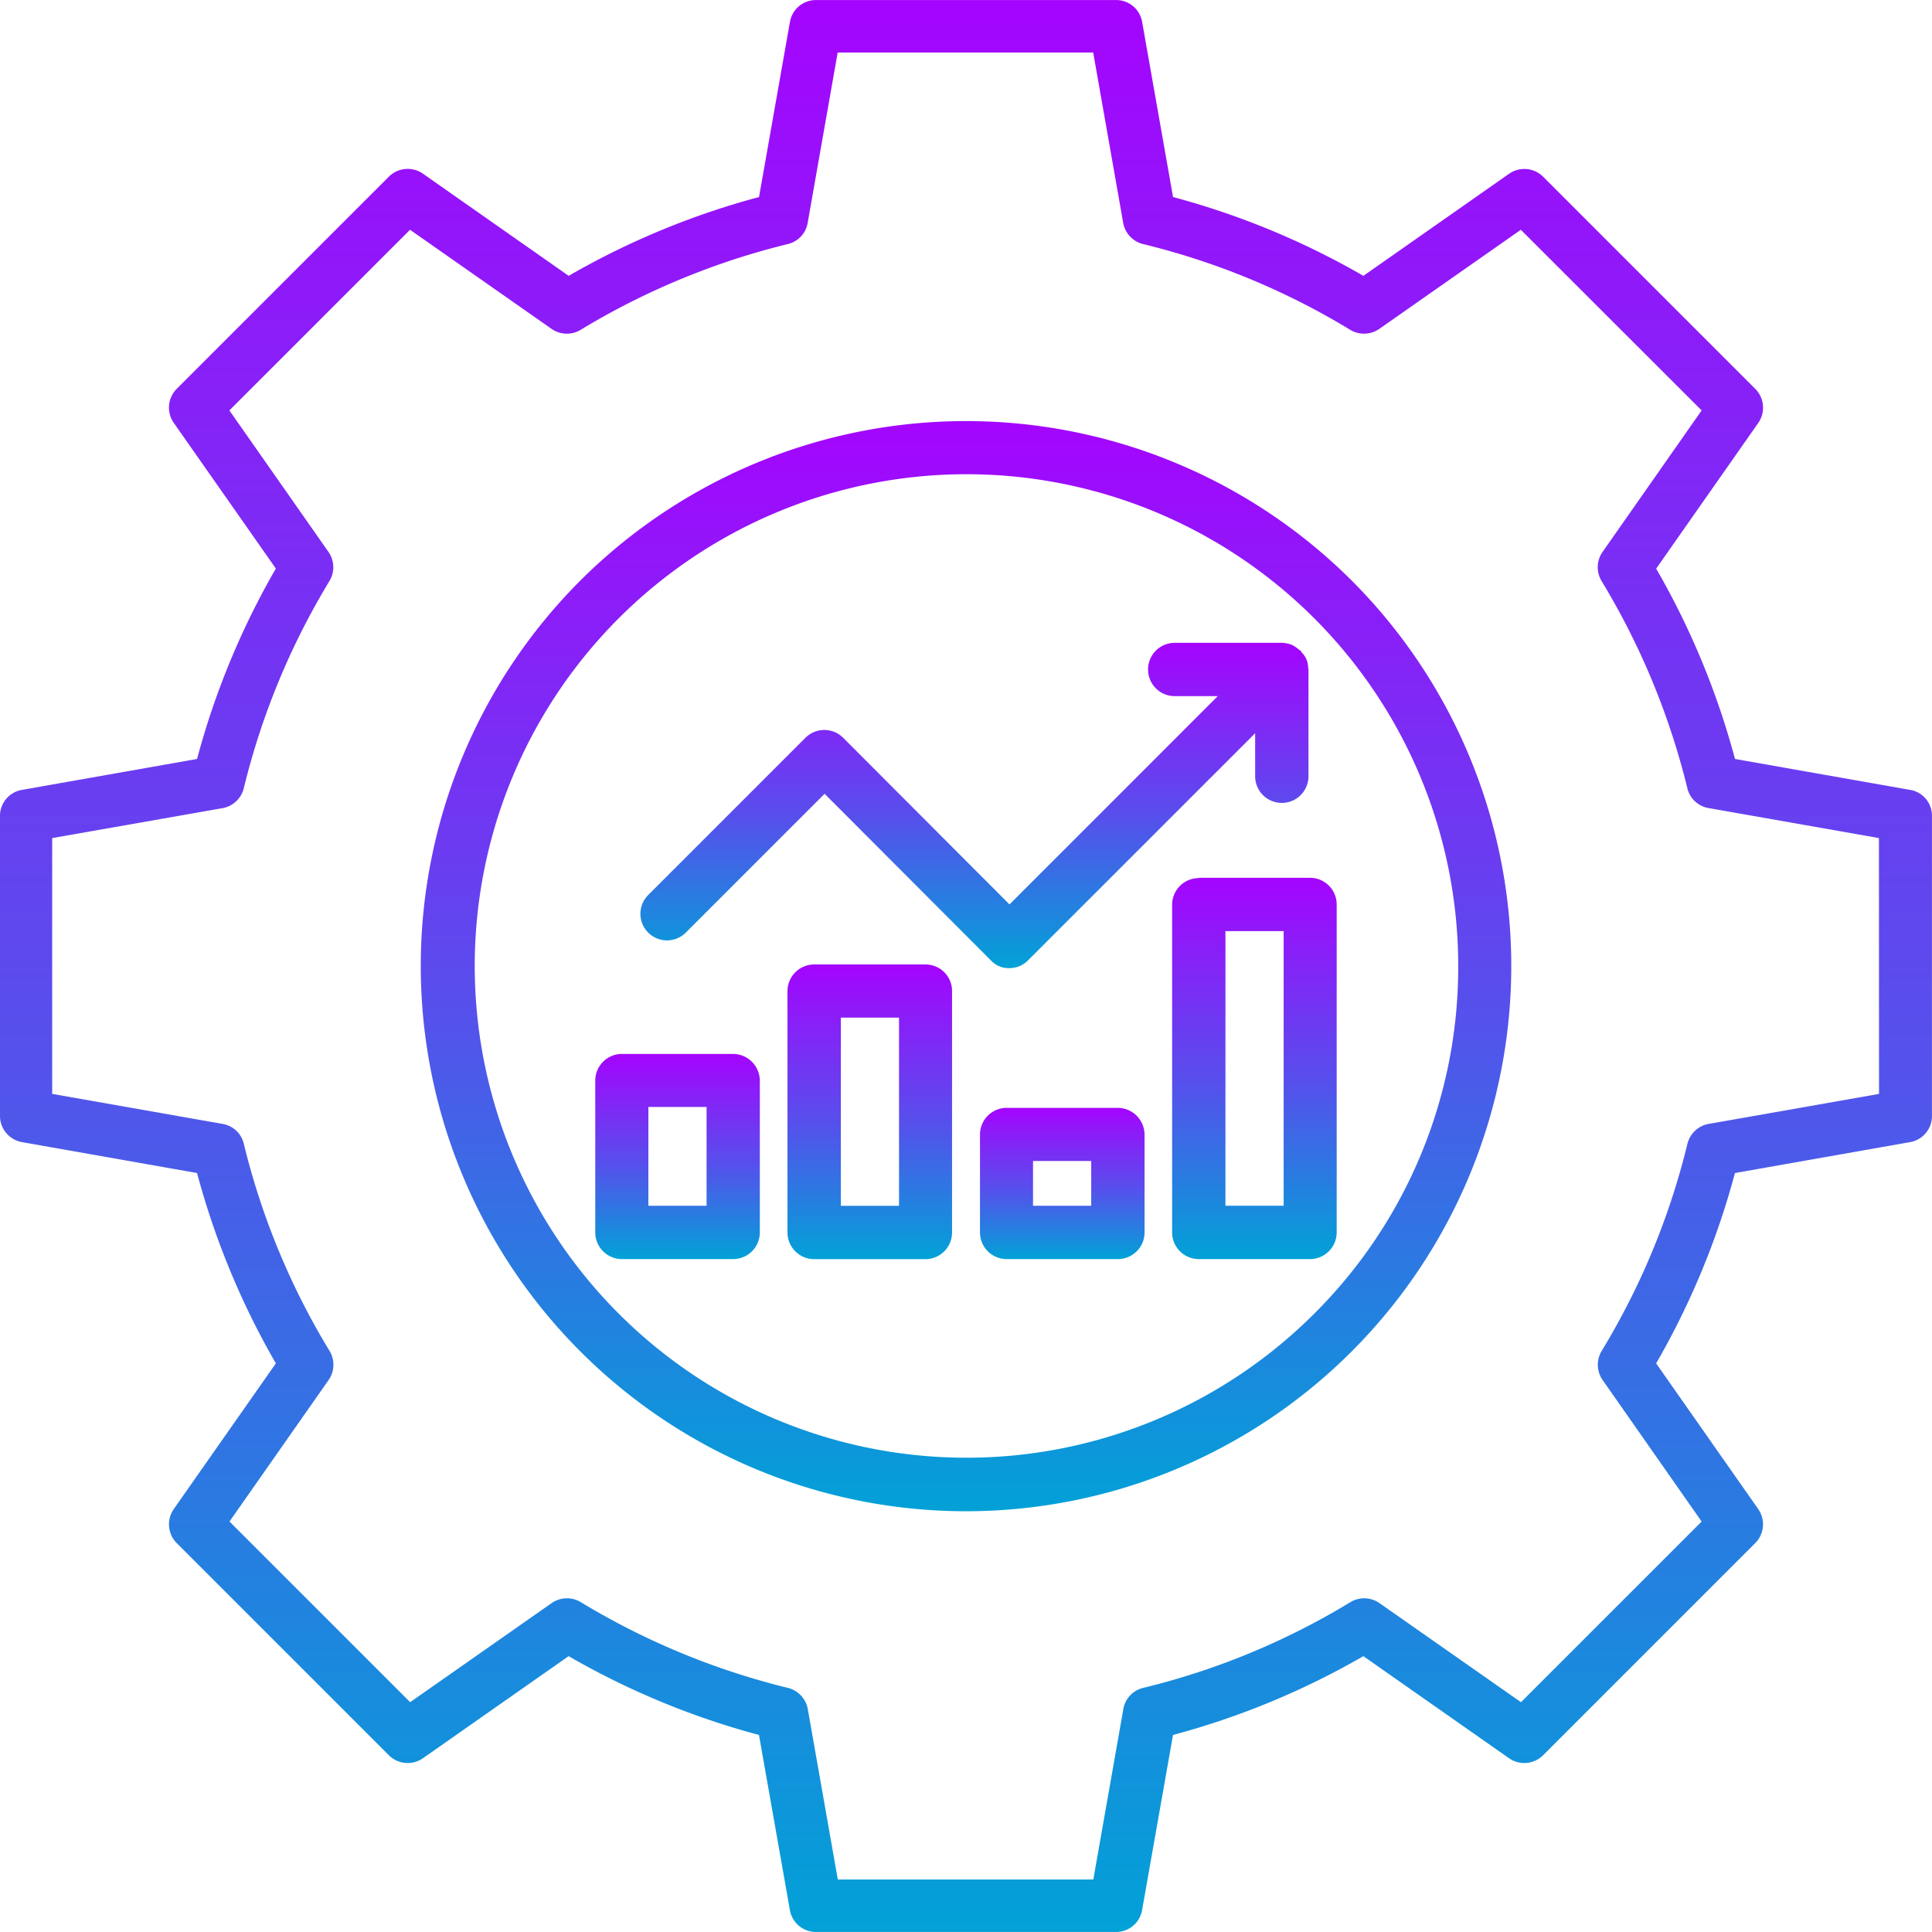 <svg xmlns="http://www.w3.org/2000/svg" xmlns:xlink="http://www.w3.org/1999/xlink" width="99.259" height="99.258" viewBox="0 0 99.259 99.258">
  <defs>
    <linearGradient id="linear-gradient" x1="0.5" x2="0.5" y2="1" gradientUnits="objectBoundingBox">
      <stop offset="0" stop-color="#a504fe"/>
      <stop offset="0.54" stop-color="#5650ec"/>
      <stop offset="1" stop-color="#01a2d7"/>
    </linearGradient>
  </defs>
  <g id="noun-performance-5306856" transform="translate(-2.587)">
    <path id="Path_4638" data-name="Path 4638" d="M307.109,279.57h-5.715a1.372,1.372,0,0,0-1.37,1.37v12.4a1.372,1.372,0,0,0,1.37,1.37h5.715a1.372,1.372,0,0,0,1.37-1.37v-12.4A1.362,1.362,0,0,0,307.109,279.57Zm-1.354,12.4h-2.99V282.3h2.989Z" transform="translate(-256.979 -230.019)" fill="url(#linear-gradient)"/>
    <path id="Path_4639" data-name="Path 4639" d="M360.99,319.71h-5.715a1.372,1.372,0,0,0-1.37,1.37v5.03a1.372,1.372,0,0,0,1.37,1.37h5.715a1.372,1.372,0,0,0,1.37-1.37v-5.03A1.382,1.382,0,0,0,360.99,319.71Zm-1.37,5.029h-2.99v-2.3h2.99Z" transform="translate(-300.97 -262.792)" fill="url(#linear-gradient)"/>
    <path id="Path_4640" data-name="Path 4640" d="M253.319,304.61H247.6a1.372,1.372,0,0,0-1.37,1.37v7.8a1.372,1.372,0,0,0,1.37,1.37h5.715a1.372,1.372,0,0,0,1.37-1.37v-7.8A1.382,1.382,0,0,0,253.319,304.61Zm-1.37,7.8h-2.99v-5.076h2.99Z" transform="translate(-213.061 -250.463)" fill="url(#linear-gradient)"/>
    <path id="Path_4641" data-name="Path 4641" d="M409.065,255.32a1.372,1.372,0,0,0-1.37,1.37v16.834a1.372,1.372,0,0,0,1.37,1.37h5.715a1.372,1.372,0,0,0,1.37-1.37V256.675a1.372,1.372,0,0,0-1.37-1.37h-5.715Zm4.36,16.833h-2.99V258.045h2.99Z" transform="translate(-344.889 -210.207)" fill="url(#linear-gradient)"/>
    <path id="Path_4642" data-name="Path 4642" d="M277.851,206.25a1.32,1.32,0,0,0,.966-.405l11.663-11.663v2.211a1.37,1.37,0,0,0,2.74,0v-5.5c0-.016-.016-.031-.016-.047a1.194,1.194,0,0,0-.093-.467,1.137,1.137,0,0,0-.25-.358.357.357,0,0,0-.047-.078c-.031-.031-.062-.031-.093-.062a1.674,1.674,0,0,0-.343-.234,1.529,1.529,0,0,0-.53-.109h-5.5a1.37,1.37,0,0,0,0,2.74h2.211l-10.7,10.7-8.549-8.565a1.371,1.371,0,0,0-1.931,0l-8.082,8.082a1.365,1.365,0,1,0,1.931,1.931l7.132-7.132,8.549,8.565a1.244,1.244,0,0,0,.936.392Z" transform="translate(-223.408 -156.512)" fill="url(#linear-gradient)"/>
    <path id="Path_4643" data-name="Path 4643" d="M177.713,50.162l-9-1.589a40.392,40.392,0,0,0-4.049-9.779l5.248-7.49a1.37,1.37,0,0,0-.156-1.744l-10.9-10.9a1.368,1.368,0,0,0-1.744-.156l-7.49,5.248a40.409,40.409,0,0,0-9.779-4.049l-1.589-9a1.354,1.354,0,0,0-1.339-1.121H121.5a1.354,1.354,0,0,0-1.339,1.121l-1.589,9a40.392,40.392,0,0,0-9.779,4.049L101.3,18.5a1.37,1.37,0,0,0-1.744.156l-10.9,10.9A1.368,1.368,0,0,0,88.5,31.3l5.248,7.49A40.409,40.409,0,0,0,89.7,48.573l-9,1.589A1.354,1.354,0,0,0,79.575,51.5V66.917A1.369,1.369,0,0,0,80.7,68.257l9,1.589a40.392,40.392,0,0,0,4.049,9.779L88.5,87.115a1.37,1.37,0,0,0,.156,1.744l10.9,10.9a1.368,1.368,0,0,0,1.744.156l7.49-5.248a40.409,40.409,0,0,0,9.779,4.049l1.589,9a1.354,1.354,0,0,0,1.339,1.121h15.416a1.354,1.354,0,0,0,1.339-1.121l1.589-9a40.392,40.392,0,0,0,9.779-4.049l7.49,5.248a1.37,1.37,0,0,0,1.744-.156l10.9-10.9a1.368,1.368,0,0,0,.156-1.744l-5.248-7.49a40.409,40.409,0,0,0,4.049-9.779l9-1.589a1.354,1.354,0,0,0,1.121-1.339V51.5a1.342,1.342,0,0,0-1.121-1.339Zm-1.6,15.619-8.751,1.541a1.371,1.371,0,0,0-1.09,1.012,37.573,37.573,0,0,1-4.407,10.651,1.371,1.371,0,0,0,.047,1.495L167,87.752l-9.281,9.281-7.272-5.092a1.37,1.37,0,0,0-1.495-.047A37.567,37.567,0,0,1,138.3,96.3a1.351,1.351,0,0,0-1.012,1.09l-1.541,8.751H122.619l-1.541-8.751a1.371,1.371,0,0,0-1.012-1.09,37.946,37.946,0,0,1-10.651-4.407,1.371,1.371,0,0,0-1.495.047l-7.272,5.092-9.281-9.281,5.092-7.272a1.37,1.37,0,0,0,.047-1.495A37.567,37.567,0,0,1,92.1,68.334a1.351,1.351,0,0,0-1.09-1.012L82.257,65.78V52.637L91.008,51.1a1.371,1.371,0,0,0,1.09-1.012A37.763,37.763,0,0,1,96.5,39.433a1.371,1.371,0,0,0-.047-1.495l-5.092-7.272,9.281-9.281,7.272,5.092a1.371,1.371,0,0,0,1.495.047,37.94,37.94,0,0,1,10.651-4.407,1.351,1.351,0,0,0,1.012-1.09l1.541-8.751h13.127l1.541,8.751a1.371,1.371,0,0,0,1.012,1.09,37.573,37.573,0,0,1,10.651,4.407,1.372,1.372,0,0,0,1.495-.047l7.272-5.092L167,30.666l-5.092,7.272a1.37,1.37,0,0,0-.047,1.495,37.94,37.94,0,0,1,4.407,10.651,1.351,1.351,0,0,0,1.09,1.012l8.751,1.541Z" transform="translate(-76.989 -9.58)" fill="url(#linear-gradient)"/>
    <path id="Path_4644" data-name="Path 4644" d="M205.647,135.647a28.013,28.013,0,1,0,39.617,0,28.056,28.056,0,0,0-39.617,0Zm37.684,37.684a25.264,25.264,0,1,1,7.412-17.877A25.1,25.1,0,0,1,243.331,173.331Z" transform="translate(-173.238 -105.826)" fill="url(#linear-gradient)"/>
  </g>
</svg>
